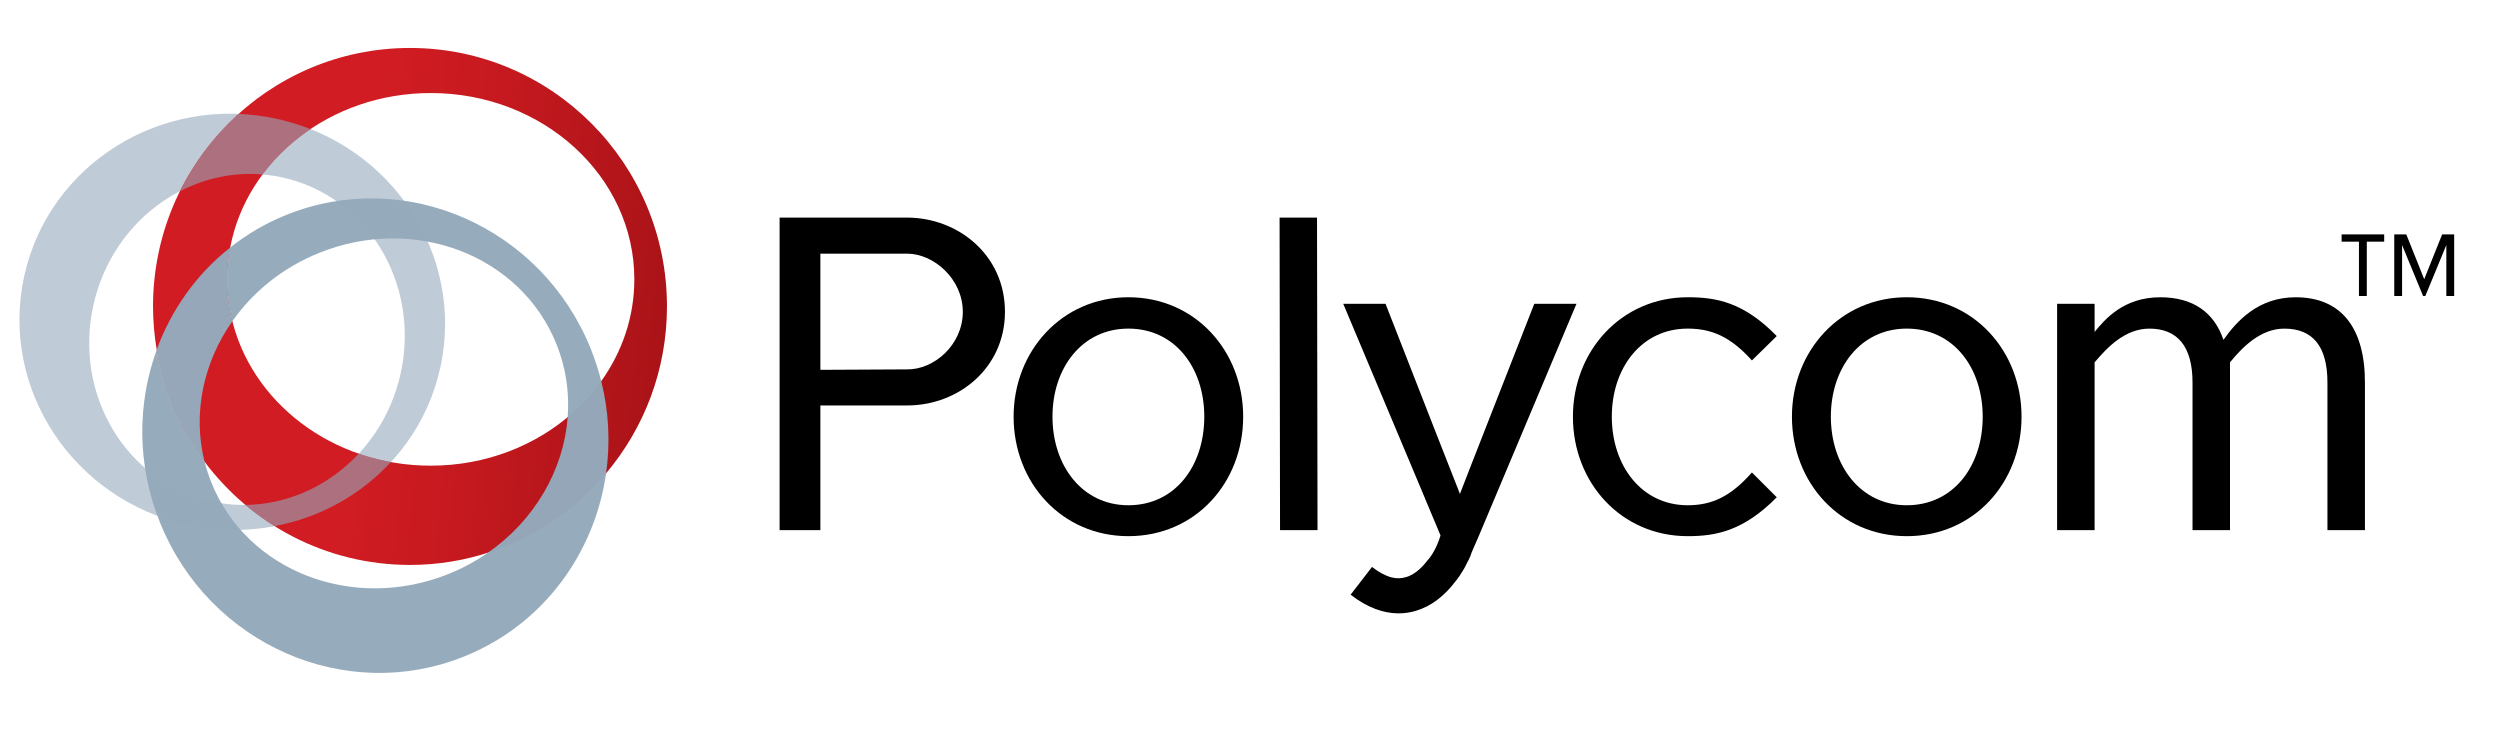 <?xml version="1.0" encoding="utf-8"?>
<!-- Generator: Adobe Illustrator 13.0.0, SVG Export Plug-In  -->
<!DOCTYPE svg PUBLIC "-//W3C//DTD SVG 1.1//EN" "http://www.w3.org/Graphics/SVG/1.1/DTD/svg11.dtd">
<svg version="1.1"
	 xmlns="http://www.w3.org/2000/svg" xmlns:xlink="http://www.w3.org/1999/xlink" xmlns:a="http://ns.adobe.com/AdobeSVGViewerExtensions/3.0/"
	 x="0px" y="0px" width="120px" height="35px" viewBox="21.989 25.087 120 35" enable-background="new 21.989 25.087 120 35"
	 xml:space="preserve">
<defs>
</defs>
<path id="path5166_2_" display="none" fill="#2463A7" d="M12.182,71.831c0.308-0.405,0.408-0.405,0.599,0.078l2.266,5.831h8.124
	c0,0-4.919-11.824-4.92-11.852c-0.005-0.073,8.648-10.367,8.648-10.367h-6.968l-3.902,4.733c-0.314,0.355-0.452,0.252-0.582-0.103
	l-1.939-4.631H5.613c0,0,4.335,10.206,4.338,10.24C9.955,65.829,0,77.74,0,77.74h7.209L12.182,71.831"/>
<path id="path5170_2_" display="none" fill="#2463A7" d="M47.735,59.728c0.083-0.379,0.768-3.59,0.903-4.206
	c-0.742,0-17.21,0-17.653,0c-0.099,0.438-4.539,21.492-4.692,22.219c0.738,0,17.631,0,18.079,0c0.08-0.383,0.759-3.596,0.896-4.209
	c-0.717,0-10.13,0-10.13,0c-0.097,0-0.186-0.042-0.248-0.114c-0.048-0.058-0.071-0.123-0.077-0.193c0-0.021,0-0.047,0.01-0.077
	l1.039-4.155c0.029-0.138,0.144-0.229,0.285-0.229c0,0,8.785,0,9.226,0c0.083-0.38,0.827-3.71,0.956-4.322c-0.7,0-9.305,0-9.305,0
	c-0.094,0-0.186-0.041-0.246-0.117c-0.046-0.055-0.074-0.121-0.074-0.189c0-0.023,0-0.048,0.008-0.072l0.9-4.099
	c0.031-0.139,0.147-0.234,0.289-0.234C37.899,59.728,47.292,59.728,47.735,59.728"/>
<path id="path5174_2_" display="none" fill="#2463A7" d="M60.763,55.488c-0.694,0-7.35,0-7.776,0
	c-0.089,0.439-4.534,21.525-4.685,22.252c0.732,0,17.247,0,17.694,0c0.08-0.383,0.767-3.596,0.896-4.209c-0.713,0-9.552,0-9.552,0
	c-0.092,0-0.186-0.042-0.245-0.114c-0.05-0.058-0.075-0.123-0.075-0.193c-0.001-0.021,0-0.047,0-0.077
	C57.021,73.146,60.609,56.221,60.763,55.488"/>
<path display="none" fill="#00486F" d="M70.967,13.105c-1.125,6.898-2.165,13.795-3.614,13.051
	c-4.175-2.145-5.149-25.189-10.148-24.125c-3.967,0.843-2.376,23.483-4.974,23.944c-2.599,0.462-8.203-19.874-9.51-20.875
	c-1.31-1.003-4.907,1.187-0.616,4.533c4.498,3.507,8.097,21.175,10.694,20.712c2.598-0.463,0.93-23.459,4.973-23.943
	c2.039-0.245,3.534,5.839,5.009,11.923c1.45,5.981,2.883,11.962,4.799,11.931c2.6-0.04,4.292-23.662,7.44-25.947
	c2.485-1.805-0.044-4.293-0.044-4.293C74.927,0.006,74.879,0,74.831,0C73.182,0.001,72.036,6.553,70.967,13.105"/>
<path display="none" fill="#00486F" d="M86.495,19.667h0.055l4.063-13.518h2.356l4.225,13.518h0.054l4.008-13.26h4.172L98.52,26.246
	h-2.924l-4.063-12.719h-0.054l-3.846,12.719h-2.926l-6.5-19.839h4.171L86.495,19.667z M110.382,25.858h-3.791V13.192h3.791V25.858z
	 M117.046,25.858h-3.792V3.983h3.792V25.858z M128.531,24.672h-0.055c-0.379,0.499-0.894,0.89-1.543,1.174
	c-0.65,0.283-1.328,0.425-2.032,0.425c-0.939,0-1.794-0.185-2.562-0.555c-0.767-0.37-1.417-0.881-1.95-1.535
	c-0.532-0.654-0.935-1.389-1.205-2.206s-0.406-1.655-0.406-2.516c0-0.842,0.141-1.664,0.42-2.464c0.28-0.8,0.682-1.518,1.206-2.154
	c0.523-0.636,1.164-1.14,1.923-1.509c0.759-0.37,1.599-0.555,2.521-0.555c0.704,0,1.381,0.138,2.031,0.413
	c0.649,0.275,1.182,0.663,1.598,1.161h0.055V3.983h3.791v21.875h-3.791V24.672z M128.03,21.976c0.586-0.731,0.88-1.552,0.88-2.464
	s-0.294-1.729-0.88-2.451c-0.587-0.722-1.341-1.083-2.262-1.083s-1.676,0.361-2.263,1.083c-0.588,0.723-0.881,1.54-0.881,2.451
	s0.293,1.733,0.881,2.464c0.587,0.731,1.342,1.097,2.263,1.097S127.443,22.708,128.03,21.976 M138.702,6.369
	c0.441,0.421,0.663,0.924,0.663,1.509c0,0.602-0.217,1.108-0.65,1.521c-0.433,0.413-0.966,0.62-1.598,0.62s-1.165-0.207-1.599-0.62
	c-0.434-0.413-0.649-0.92-0.649-1.521c0-0.584,0.221-1.087,0.663-1.509c0.442-0.421,0.971-0.632,1.585-0.632
	C137.73,5.736,138.259,5.948,138.702,6.369 M139.014,25.858h-3.793V13.192h3.793V25.858z M141.152,13.191h4.604l2.465,3.276
	l2.113-3.276h4.658l-4.714,5.779l5.607,6.888h-4.659l-3.412-4.411l-3.061,4.411h-4.713l5.688-6.888L141.152,13.191z M110.184,6.965
	c0.442,0.421,0.663,0.924,0.663,1.509c0,0.602-0.217,1.108-0.649,1.521c-0.434,0.413-0.967,0.619-1.598,0.619
	c-0.633,0-1.165-0.207-1.599-0.619c-0.435-0.413-0.65-0.919-0.65-1.521c0-0.584,0.222-1.087,0.664-1.509
	c0.442-0.421,0.97-0.632,1.585-0.632C109.212,6.333,109.74,6.544,110.184,6.965"/>
<defs>
	<filter id="Adobe_OpacityMaskFilter" filterUnits="userSpaceOnUse" x="22.922" y="30.544" width="20.431" height="19.98">
		<feFlood  style="flood-color:white;flood-opacity:1" result="back"/>
		<feBlend  in="SourceGraphic" in2="back" mode="normal"/>
	</filter>
</defs>
<mask maskUnits="userSpaceOnUse" x="22.922" y="30.544" width="20.431" height="19.98" id="SVGID_1_">
	<g filter="url(#Adobe_OpacityMaskFilter)">
		<defs>
			<filter id="Adobe_OpacityMaskFilter_1_" filterUnits="userSpaceOnUse" x="22.922" y="30.544" width="20.431" height="19.98">
				<feFlood  style="flood-color:white;flood-opacity:1" result="back"/>
				<feBlend  in="SourceGraphic" in2="back" mode="normal"/>
			</filter>
		</defs>
		<mask maskUnits="userSpaceOnUse" x="22.922" y="30.544" width="20.431" height="19.98" id="SVGID_1_">
			<g filter="url(#Adobe_OpacityMaskFilter_1_)">
			</g>
		</mask>
		
			<linearGradient id="SVGID_2_" gradientUnits="userSpaceOnUse" x1="-516.524" y1="405.09" x2="-534.708" y2="395.454" gradientTransform="matrix(-0.208 0.955 -0.946 -0.206 302.546 624.877)">
			<stop  offset="0.123" style="stop-color:#FFFFFF"/>
			<stop  offset="1" style="stop-color:#666666"/>
		</linearGradient>
		<path mask="url(#SVGID_1_)" fill="url(#SVGID_2_)" d="M43.128,42.712c1.174-5.386-2.349-10.723-7.866-11.925
			c-5.517-1.203-10.94,2.185-12.114,7.57c-1.172,5.383,2.348,10.722,7.865,11.925C36.53,51.483,41.956,48.095,43.128,42.712z
			 M26.463,39.771c0.937-4.296,5-7.059,9.077-6.168c4.076,0.888,6.622,5.09,5.686,9.386c-0.937,4.295-5,7.057-9.075,6.17
			C28.074,48.269,25.527,44.066,26.463,39.771z"/>
	</g>
</mask>
<linearGradient id="SVGID_3_" gradientUnits="userSpaceOnUse" x1="-516.524" y1="405.09" x2="-534.708" y2="395.454" gradientTransform="matrix(-0.208 0.955 -0.946 -0.206 302.546 624.877)">
	<stop  offset="0.123" style="stop-color:#94A9BB"/>
	<stop  offset="1" style="stop-color:#94A9BB"/>
</linearGradient>
<path opacity="0.6" fill="url(#SVGID_3_)" enable-background="new    " d="M43.128,42.712c1.174-5.386-2.349-10.723-7.866-11.925
	c-5.517-1.203-10.94,2.185-12.114,7.57c-1.172,5.383,2.348,10.722,7.865,11.925C36.53,51.483,41.956,48.095,43.128,42.712z
	 M26.463,39.771c0.937-4.296,5-7.059,9.077-6.168c4.076,0.888,6.622,5.09,5.686,9.386c-0.937,4.295-5,7.057-9.075,6.17
	C28.074,48.269,25.527,44.066,26.463,39.771z"/>
<linearGradient id="SVGID_4_" gradientUnits="userSpaceOnUse" x1="290.4" y1="143.507" x2="314.937" y2="146.086" gradientTransform="matrix(1 0 0 1 -261 -105)">
	<stop  offset="0.405" style="stop-color:#D11C23"/>
	<stop  offset="0.592" style="stop-color:#C81A20"/>
	<stop  offset="0.941" style="stop-color:#AE1419"/>
	<stop  offset="1" style="stop-color:#A91317"/>
</linearGradient>
<path fill="url(#SVGID_4_)" d="M41.668,27.389c-6.812,0-12.334,5.556-12.334,12.408c0,0.709,0.063,1.402,0.177,2.081
	c0.332,1.978,1.125,3.797,2.272,5.339c2.25,3.026,5.839,4.987,9.885,4.987c1.349,0,2.642-0.22,3.855-0.624
	c2.184-0.721,4.099-2.042,5.552-3.766c1.826-2.164,2.928-4.962,2.928-8.02C54.002,32.944,48.48,27.389,41.668,27.389z
	 M49.491,44.892c-1.762,1.576-4.171,2.547-6.827,2.547c-4.738,0-8.687-3.085-9.58-7.182c-0.125-0.569-0.19-1.158-0.19-1.761
	c0-0.52,0.05-1.029,0.144-1.523c0.791-4.214,4.799-7.42,9.628-7.42c5.396,0,9.771,4.004,9.771,8.943
	c0,1.804-0.585,3.481-1.589,4.887C50.454,43.93,49.999,44.436,49.491,44.892z"/>
<defs>
	<filter id="Adobe_OpacityMaskFilter_2_" filterUnits="userSpaceOnUse" x="33.762" y="46.861" width="6.992" height="3.479">
		<feFlood  style="flood-color:white;flood-opacity:1" result="back"/>
		<feBlend  in="SourceGraphic" in2="back" mode="normal"/>
	</filter>
</defs>
<mask maskUnits="userSpaceOnUse" x="33.762" y="46.861" width="6.992" height="3.479" id="SVGID_5_">
	<g filter="url(#Adobe_OpacityMaskFilter_2_)">
		<defs>
			<filter id="Adobe_OpacityMaskFilter_3_" filterUnits="userSpaceOnUse" x="33.762" y="46.861" width="6.992" height="3.479">
				<feFlood  style="flood-color:white;flood-opacity:1" result="back"/>
				<feBlend  in="SourceGraphic" in2="back" mode="normal"/>
			</filter>
		</defs>
		<mask maskUnits="userSpaceOnUse" x="33.762" y="46.861" width="6.992" height="3.479" id="SVGID_5_">
			<g filter="url(#Adobe_OpacityMaskFilter_3_)">
			</g>
		</mask>
		
			<linearGradient id="SVGID_6_" gradientUnits="userSpaceOnUse" x1="-515.991" y1="395.875" x2="-521.521" y2="392.944" gradientTransform="matrix(-0.208 0.955 -0.946 -0.206 302.546 624.877)">
			<stop  offset="0.123" style="stop-color:#FFFFFF"/>
			<stop  offset="1" style="stop-color:#666666"/>
		</linearGradient>
		<path mask="url(#SVGID_5_)" fill="url(#SVGID_6_)" d="M39.208,46.861c-1.414,1.521-3.371,2.441-5.446,2.462
			c0.446,0.372,0.914,0.715,1.409,1.017c2.161-0.402,4.127-1.492,5.583-3.078C40.221,47.172,39.703,47.033,39.208,46.861z"/>
	</g>
</mask>
<linearGradient id="SVGID_7_" gradientUnits="userSpaceOnUse" x1="-515.991" y1="395.875" x2="-521.521" y2="392.944" gradientTransform="matrix(-0.208 0.955 -0.946 -0.206 302.546 624.877)">
	<stop  offset="0.123" style="stop-color:#94A9BB"/>
	<stop  offset="1" style="stop-color:#94A9BB"/>
</linearGradient>
<path opacity="0.6" fill="url(#SVGID_7_)" enable-background="new    " d="M39.208,46.861c-1.414,1.521-3.371,2.441-5.446,2.462
	c0.446,0.372,0.914,0.715,1.409,1.017c2.161-0.402,4.127-1.492,5.583-3.078C40.221,47.172,39.703,47.033,39.208,46.861z"/>
<defs>
	<filter id="Adobe_OpacityMaskFilter_4_" filterUnits="userSpaceOnUse" x="29.507" y="36.969" width="3.636" height="10.292">
		<feFlood  style="flood-color:white;flood-opacity:1" result="back"/>
		<feBlend  in="SourceGraphic" in2="back" mode="normal"/>
	</filter>
</defs>
<mask maskUnits="userSpaceOnUse" x="29.507" y="36.969" width="3.636" height="10.292" id="SVGID_8_">
	<g filter="url(#Adobe_OpacityMaskFilter_4_)">
		<defs>
			<filter id="Adobe_OpacityMaskFilter_5_" filterUnits="userSpaceOnUse" x="29.507" y="36.969" width="3.636" height="10.292">
				<feFlood  style="flood-color:white;flood-opacity:1" result="back"/>
				<feBlend  in="SourceGraphic" in2="back" mode="normal"/>
			</filter>
		</defs>
		<mask maskUnits="userSpaceOnUse" x="29.507" y="36.969" width="3.636" height="10.292" id="SVGID_8_">
			<g filter="url(#Adobe_OpacityMaskFilter_5_)">
			</g>
		</mask>
		
			<linearGradient id="SVGID_9_" gradientUnits="userSpaceOnUse" x1="294.661" y1="151.624" x2="291.623" y2="142.8" gradientTransform="matrix(1 0 0 1 -261 -105)">
			<stop  offset="0" style="stop-color:#FFFFFF"/>
			<stop  offset="1" style="stop-color:#737373"/>
		</linearGradient>
		<path mask="url(#SVGID_8_)" fill="url(#SVGID_9_)" d="M33.143,40.504c-0.021-0.082-0.043-0.167-0.06-0.248
			c-0.125-0.569-0.192-1.156-0.192-1.761c0-0.521,0.05-1.026,0.145-1.522v-0.004c-1.623,1.281-2.83,2.994-3.528,4.908v0.005
			c0.334,1.979,1.13,3.793,2.272,5.335c0.011,0.015,0.022,0.028,0.031,0.044C31.222,44.924,31.755,42.476,33.143,40.504z"/>
	</g>
</mask>
<linearGradient id="SVGID_10_" gradientUnits="userSpaceOnUse" x1="294.661" y1="151.624" x2="291.623" y2="142.8" gradientTransform="matrix(1 0 0 1 -261 -105)">
	<stop  offset="0" style="stop-color:#94A9BB"/>
	<stop  offset="1" style="stop-color:#94A9BB"/>
</linearGradient>
<path opacity="0.98" fill="url(#SVGID_10_)" enable-background="new    " d="M33.143,40.504c-0.021-0.082-0.043-0.167-0.06-0.248
	c-0.125-0.569-0.192-1.156-0.192-1.761c0-0.521,0.05-1.026,0.145-1.522v-0.004c-1.623,1.281-2.83,2.994-3.528,4.908v0.005
	c0.334,1.979,1.13,3.793,2.272,5.335c0.011,0.015,0.022,0.028,0.031,0.044C31.222,44.924,31.755,42.476,33.143,40.504z"/>
<defs>
	<filter id="Adobe_OpacityMaskFilter_6_" filterUnits="userSpaceOnUse" x="30.628" y="30.554" width="6.26" height="3.713">
		<feFlood  style="flood-color:white;flood-opacity:1" result="back"/>
		<feBlend  in="SourceGraphic" in2="back" mode="normal"/>
	</filter>
</defs>
<mask maskUnits="userSpaceOnUse" x="30.628" y="30.554" width="6.26" height="3.713" id="SVGID_11_">
	<g filter="url(#Adobe_OpacityMaskFilter_6_)">
		<defs>
			<filter id="Adobe_OpacityMaskFilter_7_" filterUnits="userSpaceOnUse" x="30.628" y="30.554" width="6.26" height="3.713">
				<feFlood  style="flood-color:white;flood-opacity:1" result="back"/>
				<feBlend  in="SourceGraphic" in2="back" mode="normal"/>
			</filter>
		</defs>
		<mask maskUnits="userSpaceOnUse" x="30.628" y="30.554" width="6.26" height="3.713" id="SVGID_11_">
			<g filter="url(#Adobe_OpacityMaskFilter_7_)">
			</g>
		</mask>
		
			<linearGradient id="SVGID_12_" gradientUnits="userSpaceOnUse" x1="-530.728" y1="403.031" x2="-536.465" y2="399.991" gradientTransform="matrix(-0.208 0.955 -0.946 -0.206 302.546 624.877)">
			<stop  offset="0.123" style="stop-color:#FFFFFF"/>
			<stop  offset="1" style="stop-color:#666666"/>
		</linearGradient>
		<path mask="url(#SVGID_11_)" fill="url(#SVGID_12_)" d="M35.263,30.787c-0.608-0.131-1.218-0.209-1.818-0.233
			c-1.157,1.041-2.12,2.3-2.816,3.713c1.206-0.627,2.572-0.924,3.968-0.808c0.623-0.84,1.4-1.576,2.292-2.177
			C36.37,31.078,35.825,30.911,35.263,30.787z"/>
	</g>
</mask>
<linearGradient id="SVGID_13_" gradientUnits="userSpaceOnUse" x1="-530.728" y1="403.031" x2="-536.465" y2="399.991" gradientTransform="matrix(-0.208 0.955 -0.946 -0.206 302.546 624.877)">
	<stop  offset="0.123" style="stop-color:#94A9BB"/>
	<stop  offset="1" style="stop-color:#94A9BB"/>
</linearGradient>
<path opacity="0.6" fill="url(#SVGID_13_)" enable-background="new    " d="M35.263,30.787c-0.608-0.131-1.218-0.209-1.818-0.233
	c-1.157,1.041-2.12,2.3-2.816,3.713c1.206-0.627,2.572-0.924,3.968-0.808c0.623-0.84,1.4-1.576,2.292-2.177
	C36.37,31.078,35.825,30.911,35.263,30.787z"/>
<defs>
	<filter id="Adobe_OpacityMaskFilter_8_" filterUnits="userSpaceOnUse" x="28.818" y="34.609" width="22.377" height="22.779">
		<feFlood  style="flood-color:white;flood-opacity:1" result="back"/>
		<feBlend  in="SourceGraphic" in2="back" mode="normal"/>
	</filter>
</defs>
<mask maskUnits="userSpaceOnUse" x="28.818" y="34.609" width="22.377" height="22.779" id="SVGID_14_">
	<g filter="url(#Adobe_OpacityMaskFilter_8_)">
		<defs>
			<filter id="Adobe_OpacityMaskFilter_9_" filterUnits="userSpaceOnUse" x="28.818" y="34.609" width="22.377" height="22.779">
				<feFlood  style="flood-color:white;flood-opacity:1" result="back"/>
				<feBlend  in="SourceGraphic" in2="back" mode="normal"/>
			</filter>
		</defs>
		<mask maskUnits="userSpaceOnUse" x="28.818" y="34.609" width="22.377" height="22.779" id="SVGID_14_">
			<g filter="url(#Adobe_OpacityMaskFilter_9_)">
			</g>
		</mask>
		
			<linearGradient id="SVGID_15_" gradientUnits="userSpaceOnUse" x1="304.726" y1="161.8" x2="297.287" y2="140.196" gradientTransform="matrix(1 0 0 1 -261 -105)">
			<stop  offset="0" style="stop-color:#FFFFFF"/>
			<stop  offset="1" style="stop-color:#737373"/>
		</linearGradient>
		<path mask="url(#SVGID_14_)" fill="url(#SVGID_15_)" d="M50.847,43.374c-0.13-0.517-0.297-1.032-0.501-1.544
			c-2.36-5.851-8.9-8.729-14.612-6.428c-0.994,0.399-1.896,0.931-2.696,1.567v0.003c-0.095,0.497-0.146,1.006-0.146,1.522
			c0,0.604,0.067,1.191,0.192,1.762c0.017,0.081,0.039,0.166,0.061,0.247c0.987-1.409,2.412-2.572,4.168-3.279
			c4.572-1.84,9.665,0.112,11.382,4.37c0.463,1.146,0.632,2.347,0.544,3.518c-0.193,2.533-1.587,4.95-3.836,6.509
			c-0.573,0.4-1.202,0.742-1.879,1.015c-4.572,1.84-9.668-0.116-11.381-4.369c-0.134-0.334-0.243-0.669-0.329-1.007
			c-0.009-0.014-0.02-0.028-0.03-0.042c-1.143-1.54-1.939-3.356-2.273-5.336c-0.937,2.572-0.958,5.514,0.157,8.284
			c2.355,5.854,8.899,8.73,14.607,6.43c3.786-1.524,6.256-4.943,6.805-8.78C51.287,46.367,51.22,44.859,50.847,43.374z"/>
	</g>
</mask>
<linearGradient id="SVGID_16_" gradientUnits="userSpaceOnUse" x1="304.726" y1="161.8" x2="297.287" y2="140.196" gradientTransform="matrix(1 0 0 1 -261 -105)">
	<stop  offset="0" style="stop-color:#94A9BB"/>
	<stop  offset="1" style="stop-color:#94A9BB"/>
</linearGradient>
<path opacity="0.98" fill="url(#SVGID_16_)" enable-background="new    " d="M50.847,43.374c-0.13-0.517-0.297-1.032-0.501-1.544
	c-2.36-5.851-8.9-8.729-14.612-6.428c-0.994,0.399-1.896,0.931-2.696,1.567v0.003c-0.095,0.497-0.146,1.006-0.146,1.522
	c0,0.604,0.067,1.191,0.192,1.762c0.017,0.081,0.039,0.166,0.061,0.247c0.987-1.409,2.412-2.572,4.168-3.279
	c4.572-1.84,9.665,0.112,11.382,4.37c0.463,1.146,0.632,2.347,0.544,3.518c-0.193,2.533-1.587,4.95-3.836,6.509
	c-0.573,0.4-1.202,0.742-1.879,1.015c-4.572,1.84-9.668-0.116-11.381-4.369c-0.134-0.334-0.243-0.669-0.329-1.007
	c-0.009-0.014-0.02-0.028-0.03-0.042c-1.143-1.54-1.939-3.356-2.273-5.336c-0.937,2.572-0.958,5.514,0.157,8.284
	c2.355,5.854,8.899,8.73,14.607,6.43c3.786-1.524,6.256-4.943,6.805-8.78C51.287,46.367,51.22,44.859,50.847,43.374z"/>
<path d="M95.635,39.668l-3.058,7.808l-0.511,1.318l-1.17-2.979l-2.402-6.146h-2.03l3.689,8.776l0.577,1.383l0.166,0.39l0.238,0.572
	c-0.215,0.728-0.567,1.138-0.603,1.172c-0.026,0.025-0.044,0.042-0.062,0.078c0,0-0.008,0.002-0.008,0.007
	c-0.309,0.392-0.648,0.645-0.977,0.741c-0.222,0.065-0.45,0.079-0.702,0.013c-0.287-0.074-0.603-0.241-0.936-0.501l-1.027,1.332
	c0.84,0.659,1.615,0.881,2.242,0.896c0.346,0.011,0.658-0.052,0.91-0.128c0.72-0.217,1.363-0.71,1.912-1.448
	c0.032-0.032,0.056-0.068,0.081-0.104c0.059-0.08,0.119-0.166,0.174-0.259c0.047-0.068,0.091-0.139,0.135-0.219
	c0.052-0.107,0.114-0.205,0.159-0.314c0.024-0.031,0.039-0.066,0.061-0.11c0.013-0.042,0.043-0.098,0.067-0.146l0.072-0.205
	l0.323-0.74l4.705-11.184L95.635,39.668L95.635,39.668z"/>
<path d="M65.527,44.549h-4.16v5.983H59.41v-15h6.117c2.452,0,4.7,1.799,4.7,4.519C70.228,42.727,68.024,44.549,65.527,44.549z
	 M65.527,37.262h-4.16v5.577l4.16-0.022c1.282,0.022,2.677-1.169,2.677-2.765C68.203,38.477,66.81,37.262,65.527,37.262z"/>
<path d="M76.151,50.823c-3.192,0-5.509-2.563-5.509-5.736c0-3.146,2.316-5.732,5.509-5.732c3.215,0,5.51,2.586,5.51,5.732
	C81.661,48.26,79.367,50.823,76.151,50.823z M76.151,40.86c-2.226,0-3.643,1.889-3.643,4.227c0,2.341,1.417,4.252,3.643,4.252
	c2.25,0,3.644-1.89,3.644-4.252C79.795,42.749,78.401,40.86,76.151,40.86z"/>
<path d="M83.431,50.532l-0.022-15h1.797l0.024,15H83.431z"/>
<path d="M103,50.823c-3.193,0-5.511-2.563-5.511-5.736c0-3.146,2.317-5.732,5.511-5.732c1.35,0,2.677,0.224,4.273,1.864
	l-1.192,1.169c-1.013-1.124-1.911-1.528-3.081-1.528c-2.227,0-3.644,1.89-3.644,4.228c0,2.34,1.417,4.251,3.644,4.251
	c1.171,0,2.07-0.427,3.081-1.574l1.192,1.191C105.677,50.575,104.35,50.823,103,50.823z"/>
<path d="M113.513,50.823c-3.193,0-5.511-2.563-5.511-5.736c0-3.146,2.317-5.732,5.511-5.732c3.217,0,5.51,2.586,5.51,5.732
	C119.022,48.26,116.729,50.823,113.513,50.823z M113.513,40.86c-2.227,0-3.643,1.889-3.643,4.227c0,2.341,1.416,4.252,3.643,4.252
	c2.25,0,3.646-1.89,3.646-4.252C117.157,42.749,115.763,40.86,113.513,40.86z"/>
<path d="M133.706,50.532c0,0,0-5.646,0-7.085c0-1.755-0.718-2.586-2.07-2.586c-1.146,0-2.022,0.899-2.607,1.619
	c0,2.698,0,8.052,0,8.052h-1.799c0,0,0-5.646,0-7.086c0-1.755-0.742-2.585-2.07-2.585c-1.168,0-2.022,0.899-2.63,1.619v8.052h-1.8
	V39.668h1.8v1.351c0.495-0.607,1.395-1.663,3.148-1.663c1.573,0,2.587,0.718,3.037,2.045c0.651-0.923,1.686-2.045,3.462-2.045
	c2.203,0,3.329,1.482,3.329,4.091c0,2.698,0,7.086,0,7.086H133.706L133.706,50.532z"/>
<path d="M135.596,36.687v2.609h-0.377v-2.609h-0.833v-0.349h2.044v0.349H135.596z M139.413,39.295v-2.446l-1.008,2.446h-0.108
	l-1.008-2.446v2.446h-0.376v-2.957h0.578l0.86,2.15l0.861-2.15h0.577v2.957H139.413z"/>
</svg>
